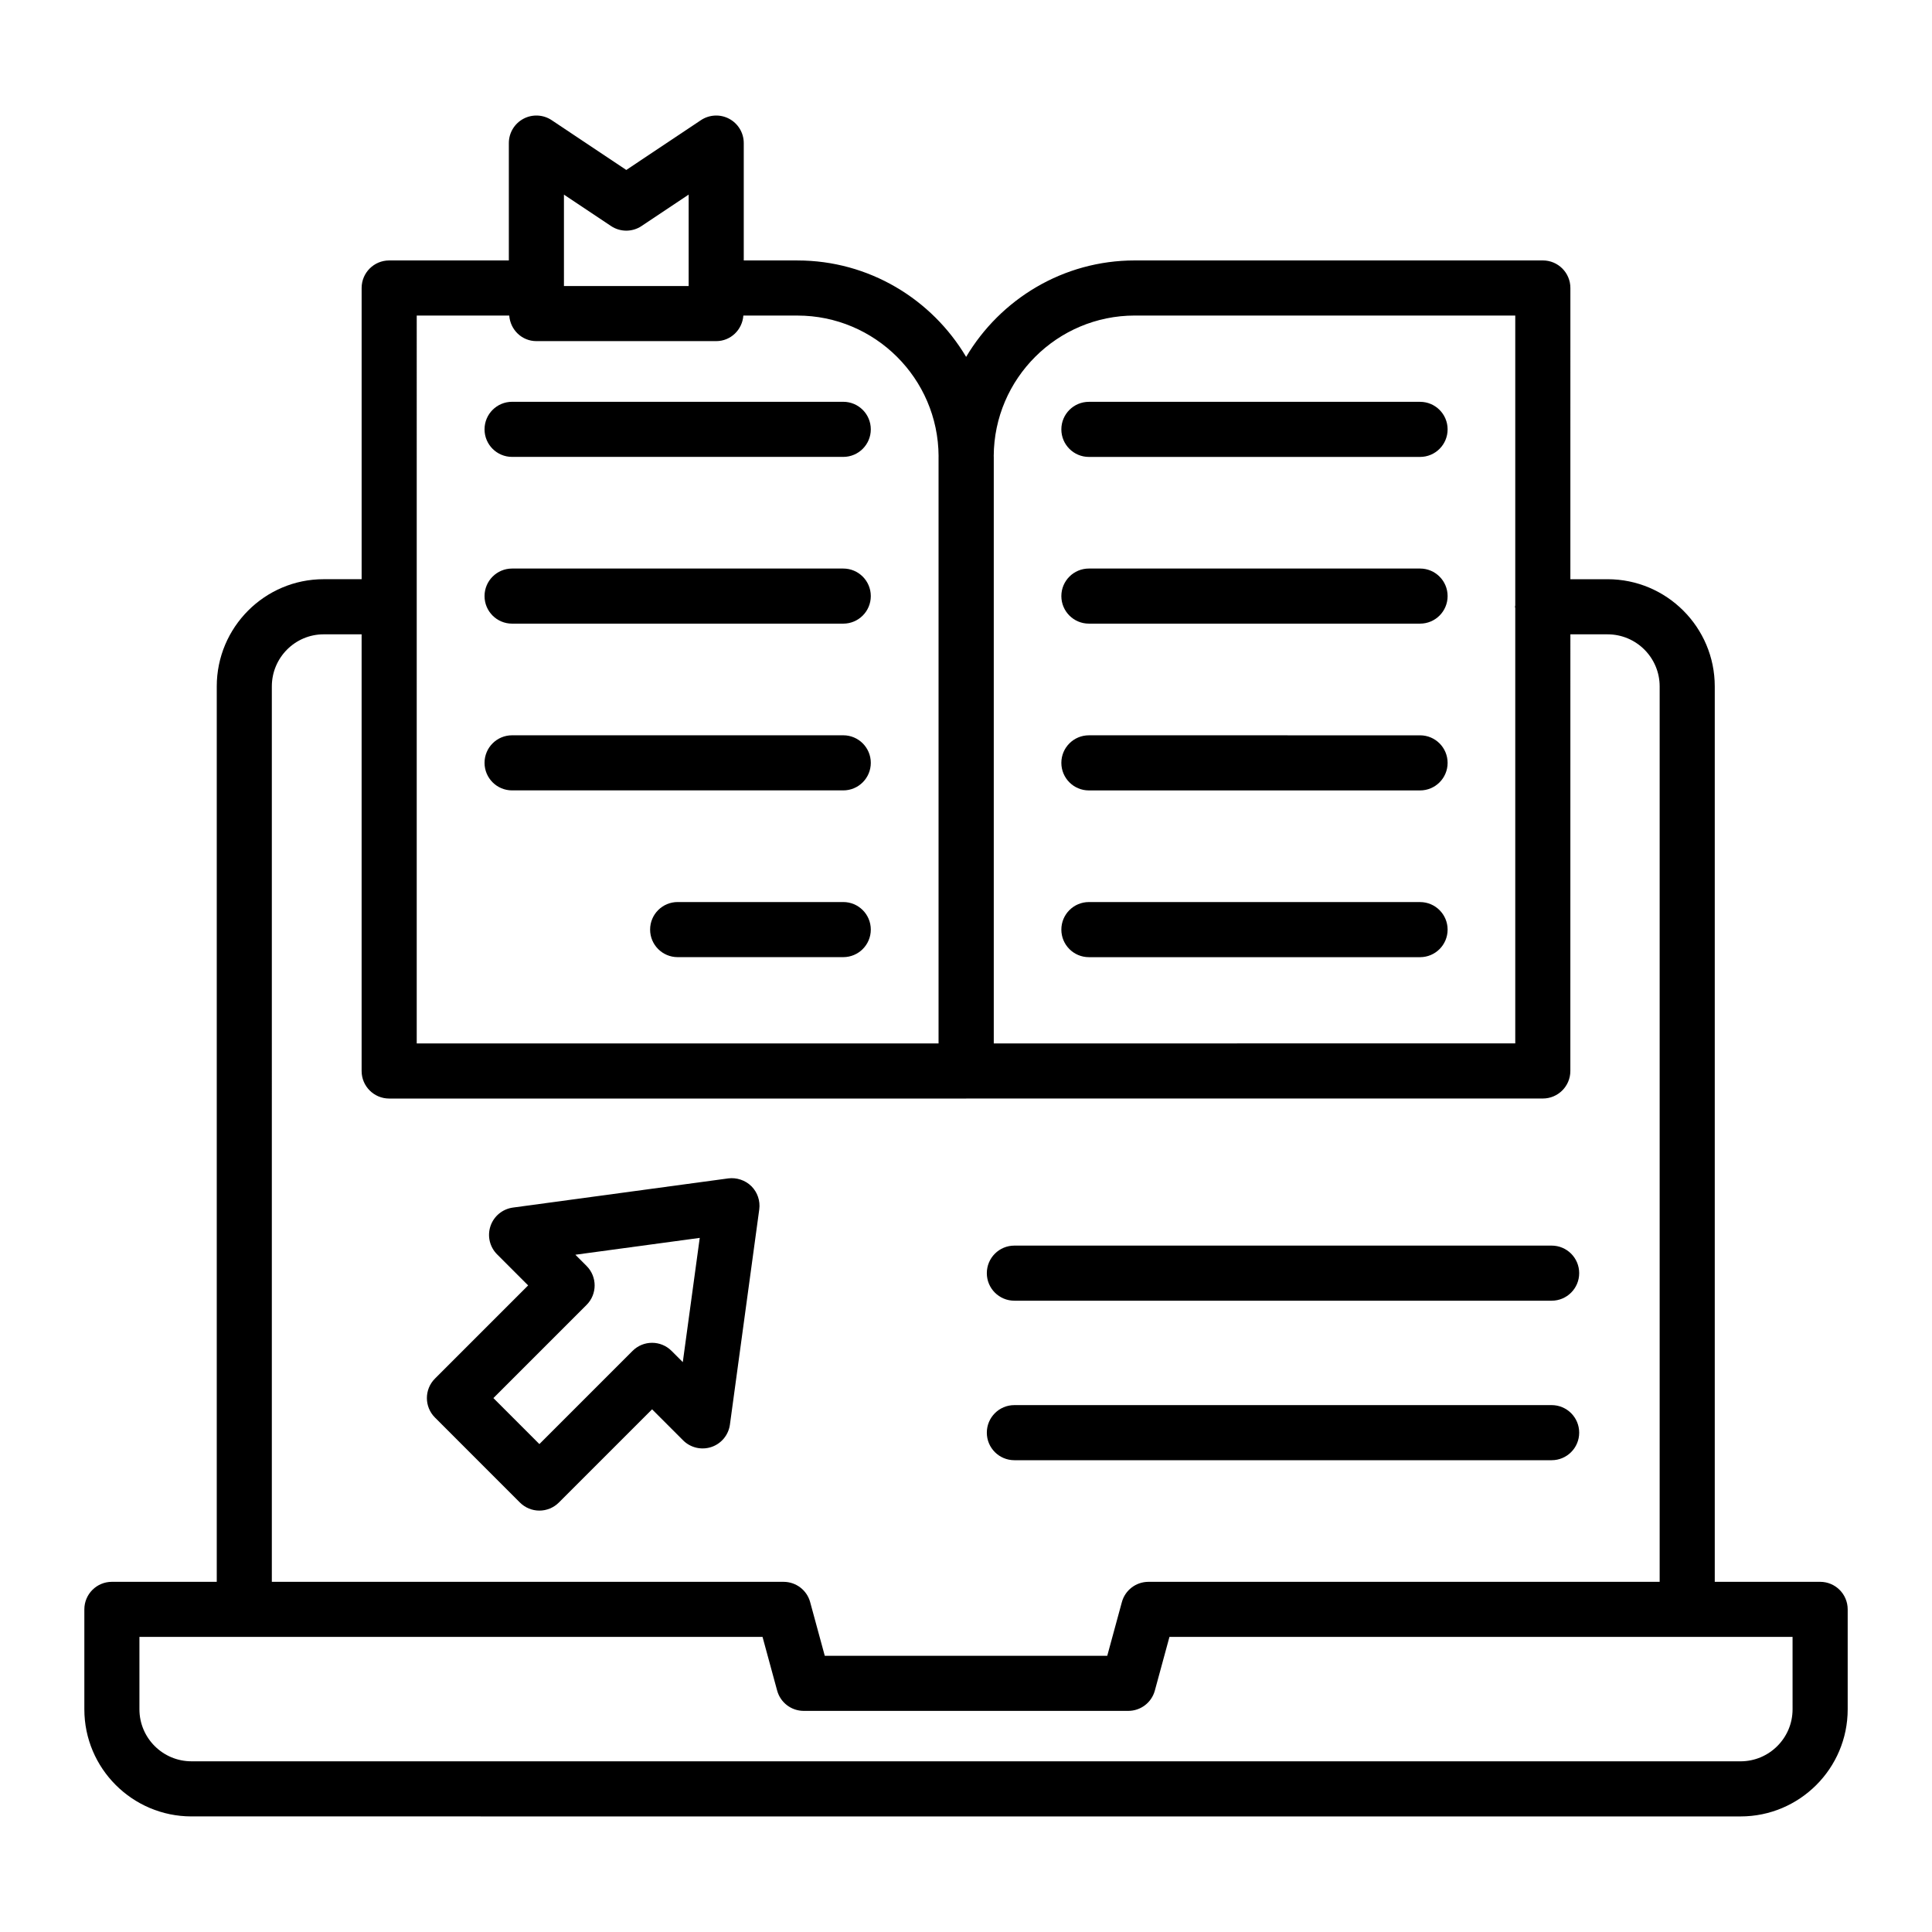 <?xml version="1.0" encoding="UTF-8"?>
<!-- Uploaded to: SVG Repo, www.svgrepo.com, Generator: SVG Repo Mixer Tools -->
<svg fill="#000000" width="800px" height="800px" version="1.1" viewBox="144 144 512 512" xmlns="http://www.w3.org/2000/svg">
 <g>
  <path d="m432.57 265.09h87.762c4.035 0 7.301-3.266 7.301-7.301s-3.266-7.301-7.301-7.301h-87.762c-4.035 0-7.301 3.266-7.301 7.301s3.266 7.301 7.301 7.301z"/>
  <path d="m432.57 309.27h87.762c4.035 0 7.301-3.266 7.301-7.301s-3.266-7.301-7.301-7.301h-87.762c-4.035 0-7.301 3.266-7.301 7.301s3.266 7.301 7.301 7.301z"/>
  <path d="m432.57 353.47h87.762c4.035 0 7.301-3.266 7.301-7.301 0-4.035-3.266-7.301-7.301-7.301l-87.762-0.004c-4.035 0-7.301 3.266-7.301 7.301 0 4.039 3.266 7.305 7.301 7.305z"/>
  <path d="m432.57 397.66h87.762c4.035 0 7.301-3.266 7.301-7.301 0-4.035-3.266-7.301-7.301-7.301l-87.762-0.004c-4.035 0-7.301 3.266-7.301 7.301 0 4.039 3.266 7.305 7.301 7.305z"/>
  <path d="m367.47 250.48h-87.762c-4.035 0-7.301 3.266-7.301 7.301s3.266 7.301 7.301 7.301h87.762c4.035 0 7.301-3.266 7.301-7.301s-3.266-7.301-7.301-7.301z"/>
  <path d="m367.47 294.67h-87.762c-4.035 0-7.301 3.266-7.301 7.301s3.266 7.301 7.301 7.301h87.762c4.035 0 7.301-3.266 7.301-7.301s-3.266-7.301-7.301-7.301z"/>
  <path d="m367.47 338.86h-87.762c-4.035 0-7.301 3.266-7.301 7.301 0 4.035 3.266 7.301 7.301 7.301h87.762c4.035 0 7.301-3.266 7.301-7.301 0-4.035-3.266-7.301-7.301-7.301z"/>
  <path d="m367.47 383.05h-43.883c-4.035 0-7.301 3.266-7.301 7.301 0 4.035 3.266 7.301 7.301 7.301h43.883c4.035 0 7.301-3.266 7.301-7.301 0-4.035-3.266-7.301-7.301-7.301z"/>
  <path d="m626.35 563.2h-27.922v-237.3c0-15.66-12.742-28.402-28.402-28.402h-9.863l0.004-77.18c0-4.035-3.266-7.301-7.301-7.301h-108.13c-19.016 0-35.633 10.289-44.703 25.562-9.078-15.27-25.699-25.555-44.719-25.555h-14.211v-31.105c0-2.695-1.484-5.168-3.859-6.438-2.367-1.27-5.254-1.125-7.492 0.363l-19.781 13.199-19.773-13.199c-2.238-1.492-5.125-1.633-7.492-0.363-2.375 1.27-3.859 3.742-3.859 6.438v31.102h-31.711c-4.035 0-7.301 3.266-7.301 7.301v77.172h-10.066c-15.621 0-28.328 12.742-28.328 28.402v237.3l-27.789 0.004c-4.035 0-7.301 3.266-7.301 7.301v26.488c0 15.652 12.734 28.379 28.387 28.379l410.53 0.004c15.652 0 28.387-12.727 28.387-28.379v-26.488c0-4.039-3.266-7.305-7.301-7.305zm-181.61-335.58h100.82v76.828c-0.008 0.125-0.07 0.227-0.07 0.352s0.066 0.23 0.07 0.352v115.36l-138.2 0.004v-155.45c0-0.07-0.012-0.141-0.012-0.211 0.102-20.547 16.824-37.234 37.391-37.234zm-151.29-32.043 12.473 8.32c2.453 1.641 5.648 1.641 8.102 0l12.477-8.328v24.23h-33.051zm-39.012 32.051h24.516c0.285 3.777 3.348 6.773 7.195 6.773h47.652c3.848 0 6.91-3 7.195-6.773h14.316c20.574 0 37.312 16.688 37.422 37.234 0 0.055-0.008 0.109-0.008 0.164v155.49l-138.29 0.004zm-38.398 98.273c0-7.609 6.16-13.797 13.727-13.797h10.066v115.72c0 4.035 3.266 7.301 7.301 7.301h152.92c0.012 0 0.023-0.008 0.035-0.008h152.77c4.035 0 7.301-3.266 7.301-7.301l0.008-115.71h9.863c7.609 0 13.797 6.188 13.797 13.797v237.3h-135.48c-3.293 0-6.184 2.203-7.043 5.383l-3.871 14.219h-74.859l-3.871-14.219c-0.863-3.18-3.75-5.383-7.043-5.383h-135.62zm403.01 271.09c0 7.594-6.184 13.777-13.785 13.777l-410.53-0.004c-7.602 0-13.785-6.184-13.785-13.777v-19.188h165.13l3.871 14.219c0.863 3.18 3.75 5.383 7.043 5.383h86.008c3.293 0 6.184-2.203 7.043-5.383l3.871-14.219h165.13z"/>
  <path d="m336.99 456.29-57.066 7.731c-2.754 0.379-5.055 2.273-5.941 4.906-0.891 2.625-0.207 5.535 1.754 7.492l8.223 8.23-24.691 24.691c-2.852 2.852-2.852 7.473 0 10.324l22.512 22.52c1.367 1.367 3.223 2.141 5.164 2.141 1.938 0 3.793-0.77 5.164-2.141l24.699-24.699 8.23 8.23c1.961 1.961 4.879 2.633 7.492 1.754 2.633-0.883 4.527-3.18 4.906-5.934l7.773-57.023c0.305-2.262-0.465-4.535-2.074-6.144-1.613-1.613-3.945-2.363-6.144-2.078zm-12.043 48.688-2.981-2.981c-2.852-2.852-7.473-2.852-10.324 0l-24.699 24.699-12.188-12.191 24.691-24.691c2.852-2.852 2.852-7.473 0-10.324l-2.965-2.973 32.957-4.465z"/>
  <path d="m412.82 488.7h142.38c4.035 0 7.301-3.266 7.301-7.301 0-4.035-3.266-7.301-7.301-7.301h-142.38c-4.035 0-7.301 3.266-7.301 7.301-0.004 4.035 3.266 7.301 7.301 7.301z"/>
  <path d="m412.82 530.97h142.38c4.035 0 7.301-3.266 7.301-7.301s-3.266-7.301-7.301-7.301h-142.38c-4.035 0-7.301 3.266-7.301 7.301-0.004 4.035 3.266 7.301 7.301 7.301z"/>
 </g>
</svg>